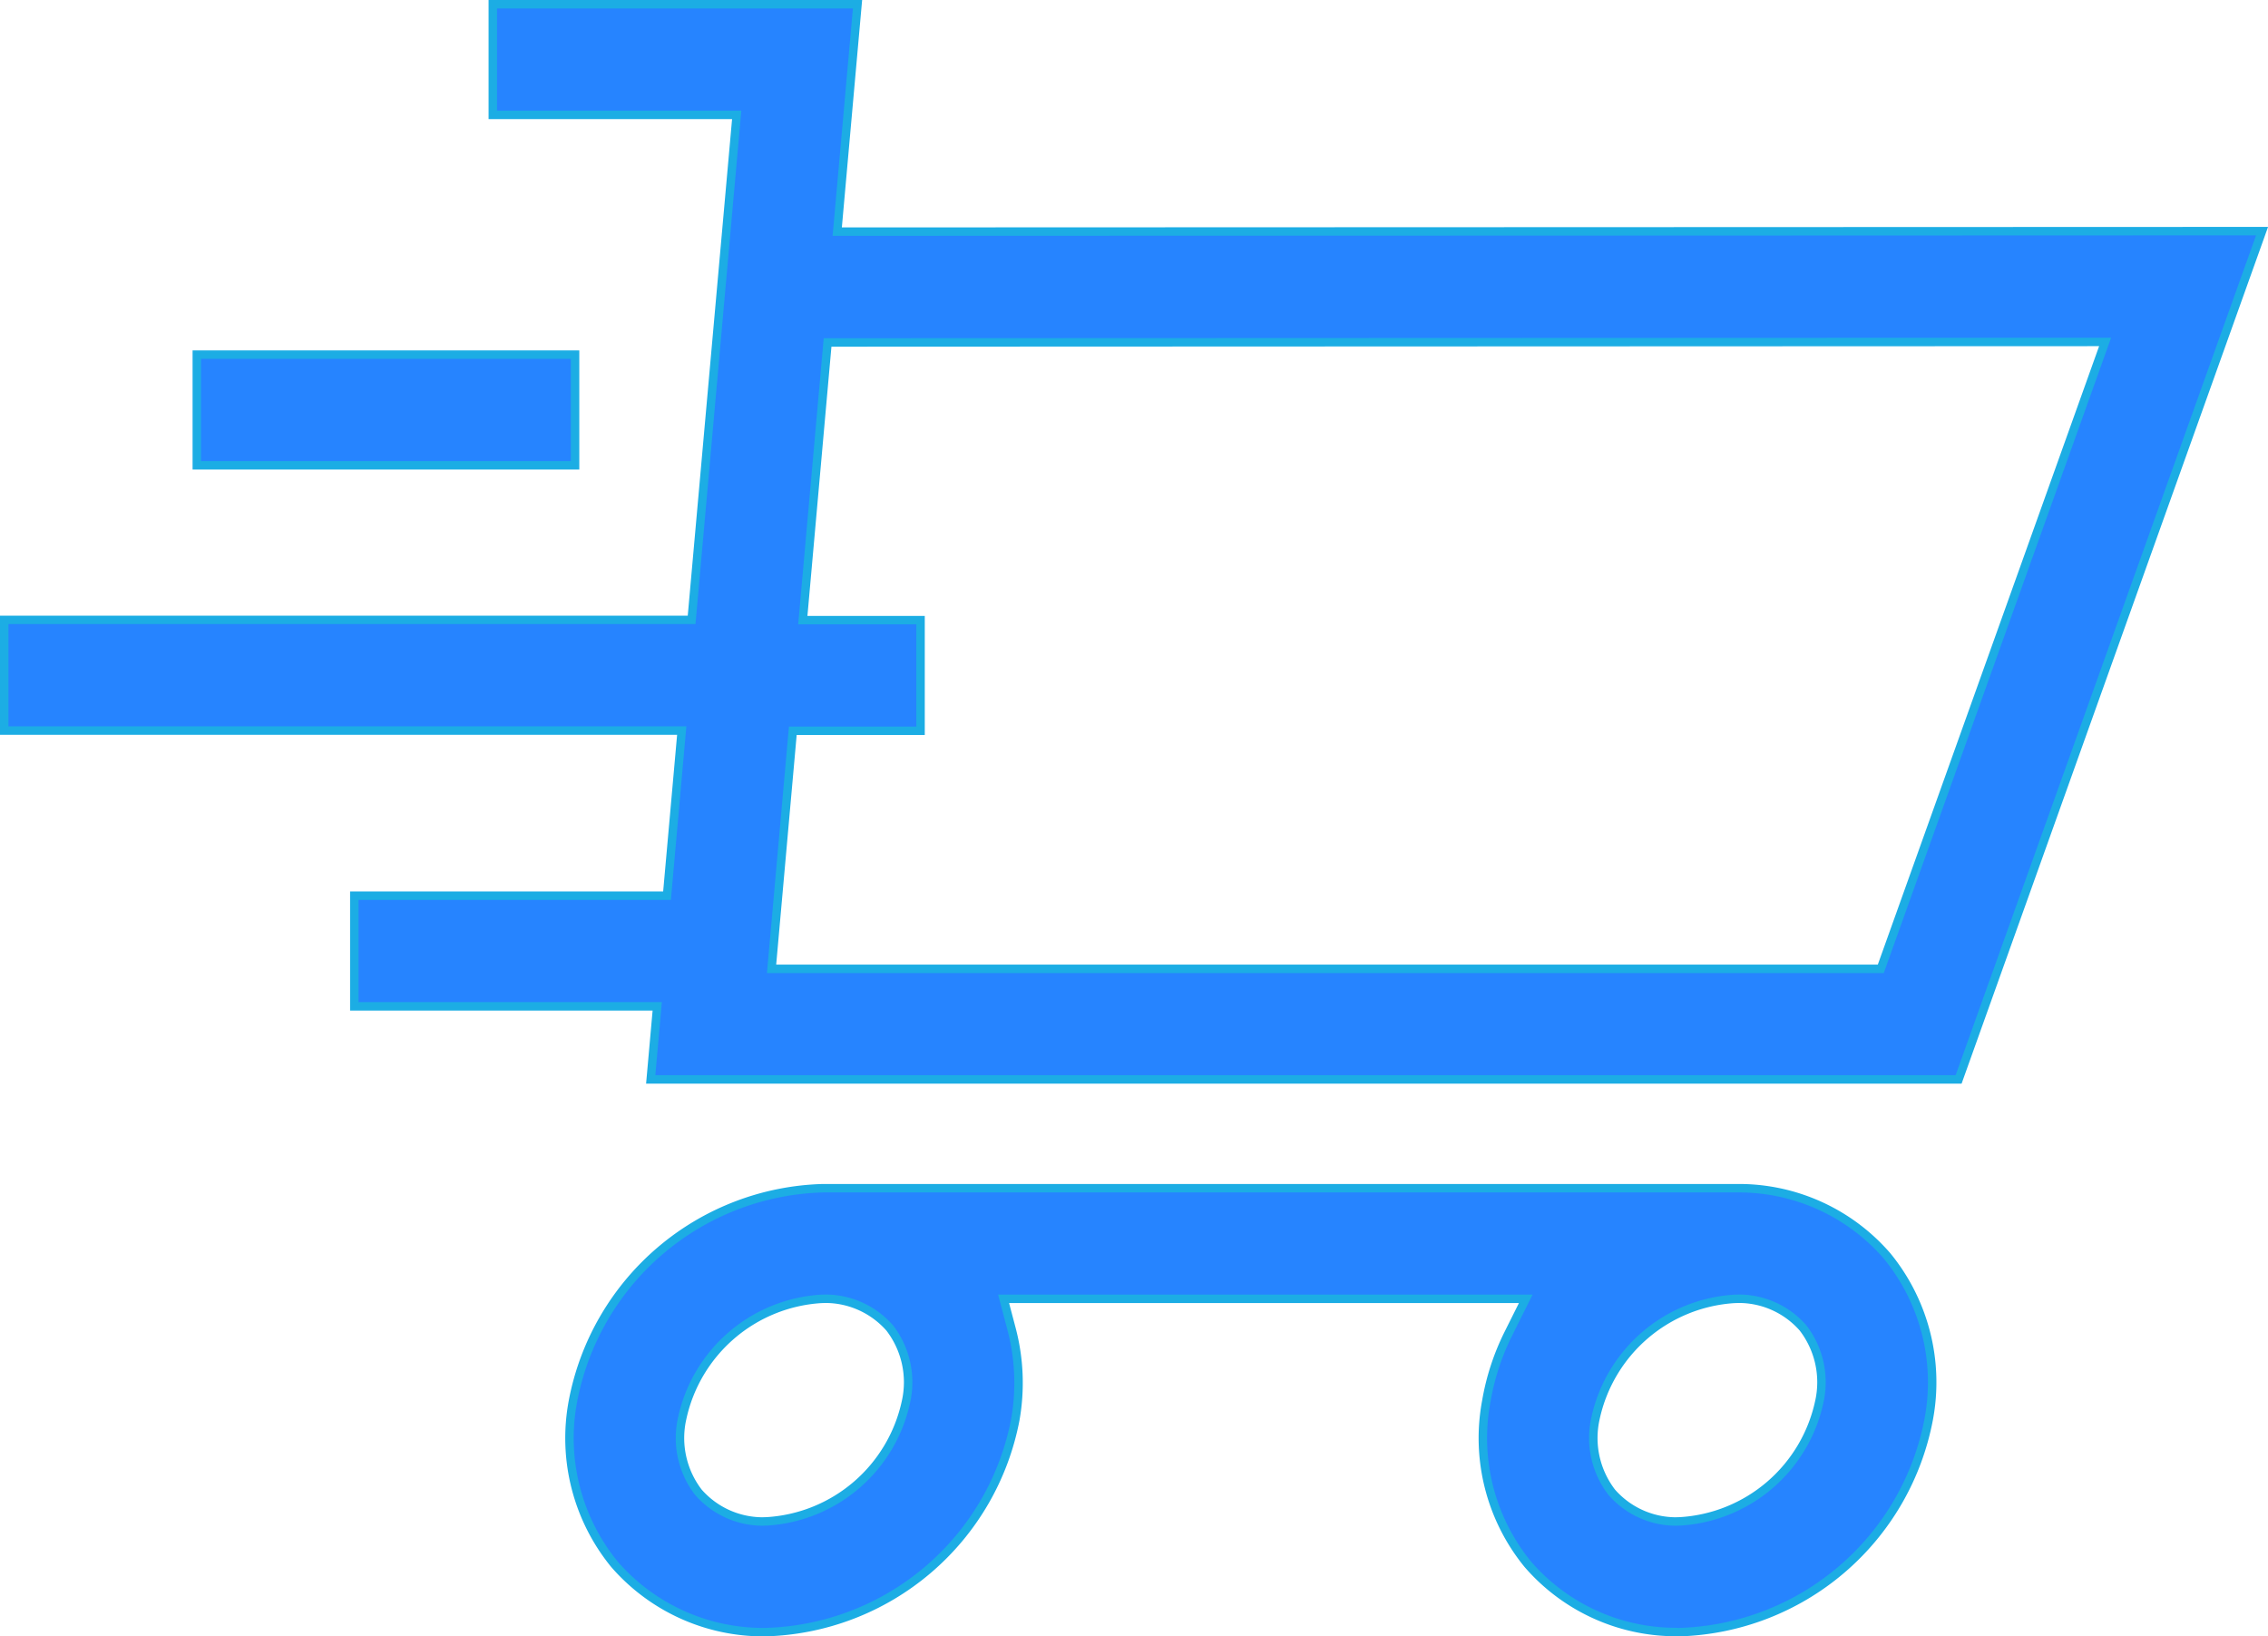 <?xml version="1.0" encoding="utf-8"?><svg xmlns="http://www.w3.org/2000/svg" width="80.506" height="58.07" viewBox="0 0 80.506 58.07">
  <g id="Groupe_92" data-name="Groupe 92" transform="translate(0.15 0.15)">
    <path id="Tracé_550" data-name="Tracé 550" d="M220.774,265.273l.231-2.593H210.253v-3.927h11.1l.522-5.861H197.826v-3.927h24.4l1.6-17.923h-8.657v-3.927h12.946l-.72,8.071,50.576-.018L267.2,265.273Zm4.29-3.924h39.373L272.4,239.1l-45.348.018-.879,9.855h4.179V252.9h-4.534Z" transform="translate(-197.826 -227.115)" fill="#2684ff" stroke="#1cade4" stroke-width="0.3"/>
    <path id="Tracé_551" data-name="Tracé 551" d="M257.168,284.885a6.952,6.952,0,0,1-5.262-2.407,7.081,7.081,0,0,1-1.471-5.788,8.635,8.635,0,0,1,.786-2.4l.614-1.23H233.3l.282,1.067a7.5,7.5,0,0,1,.136,3.211,9.287,9.287,0,0,1-8.882,7.551h0a7,7,0,0,1-5.347-2.406,7.075,7.075,0,0,1-1.476-5.788,9.29,9.29,0,0,1,8.884-7.561h32.5a6.954,6.954,0,0,1,5.266,2.407,7.079,7.079,0,0,1,1.477,5.788,9.29,9.29,0,0,1-8.884,7.561Zm2.073-11.823a5.387,5.387,0,0,0-4.931,4.245,3.16,3.16,0,0,0,.578,2.619,3.034,3.034,0,0,0,2.266,1.036l.168-.005a5.386,5.386,0,0,0,4.933-4.245,3.163,3.163,0,0,0-.577-2.618,3.03,3.03,0,0,0-2.265-1.037Zm-32.419,0a5.387,5.387,0,0,0-4.932,4.245,3.16,3.16,0,0,0,.577,2.618,3.037,3.037,0,0,0,2.267,1.037l.168-.005a5.386,5.386,0,0,0,4.933-4.245,3.163,3.163,0,0,0-.577-2.618,3.044,3.044,0,0,0-2.268-1.037Z" transform="translate(-197.826 -227.115)" fill="#2684ff" stroke="#1cade4" stroke-width="0.3"/>
    <rect id="Rectangle_87" data-name="Rectangle 87" width="13.427" height="3.927" transform="translate(6.836 12.436)" fill="#2684ff" stroke="#1cade4" stroke-width="0.3"/>
  </g>
</svg>
